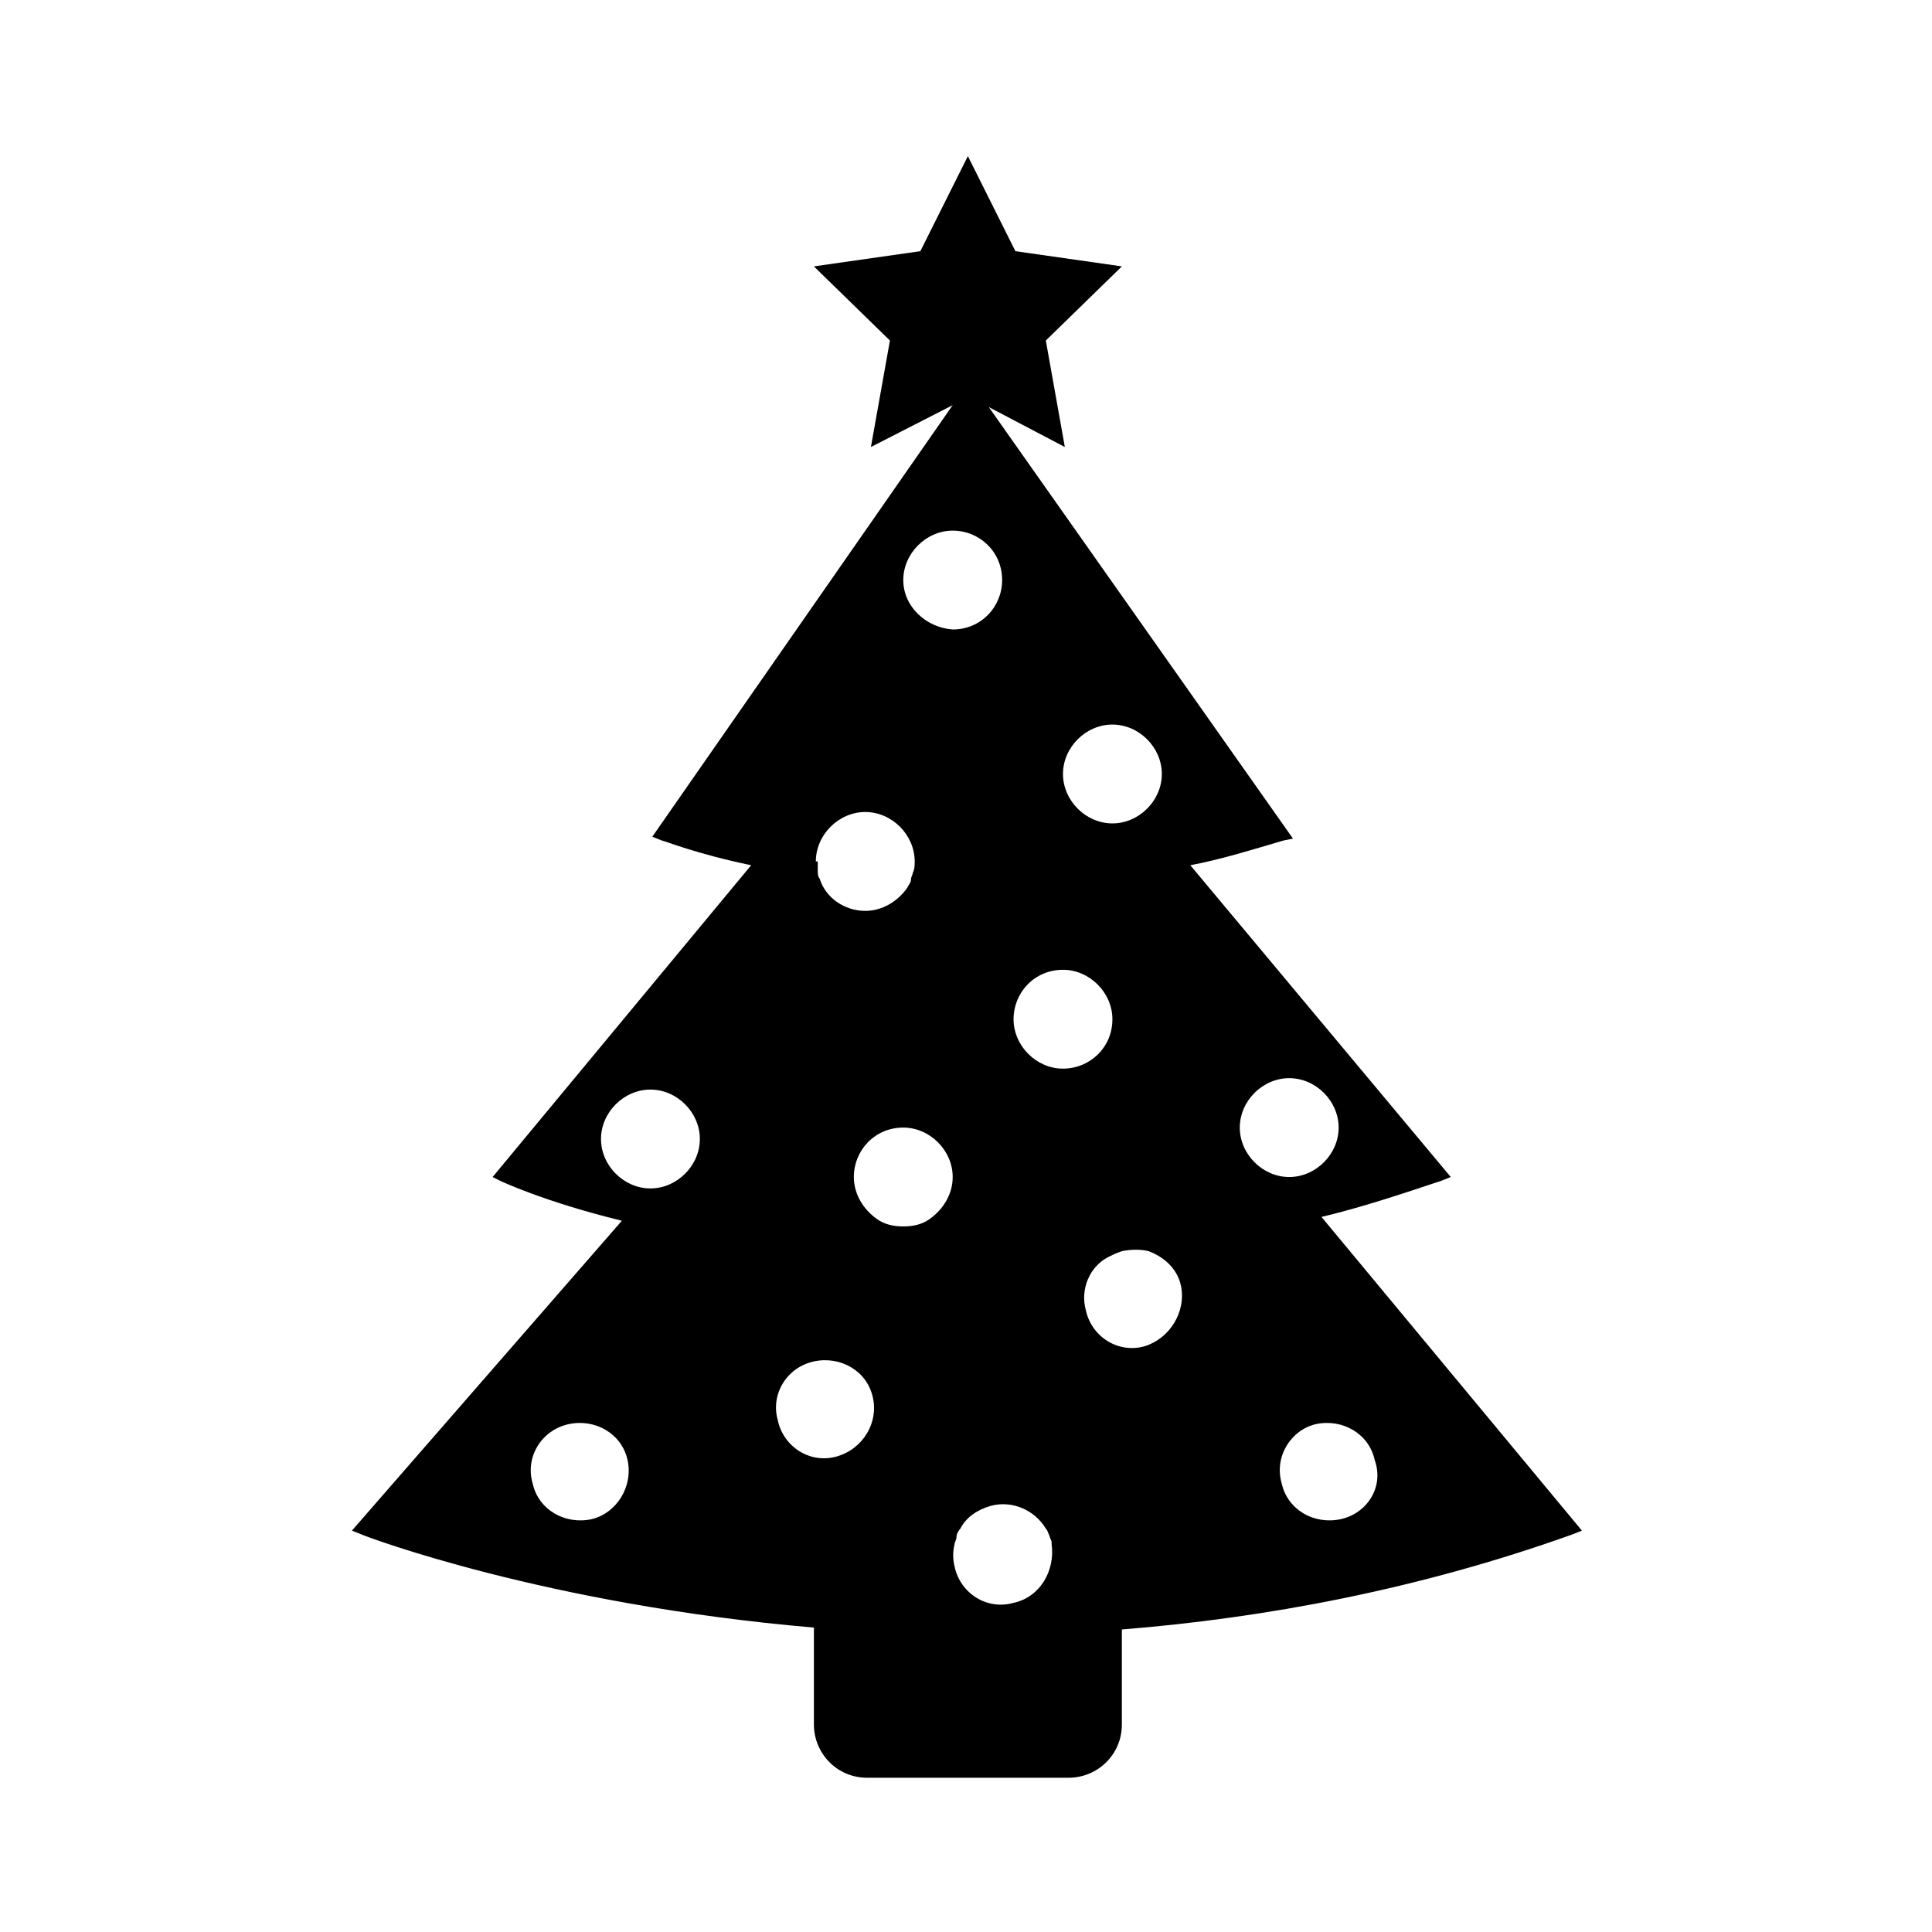 <?xml version="1.0" encoding="UTF-8"?>
<!-- Uploaded to: ICON Repo, www.iconrepo.com, Generator: ICON Repo Mixer Tools -->
<svg fill="#000000" width="800px" height="800px" version="1.1" viewBox="144 144 512 512" xmlns="http://www.w3.org/2000/svg">
 <path d="m494.21 466.5c10.578-2.519 21.16-6.047 31.738-9.574l2.519-1.008-69.02-82.621c8.062-1.512 16.121-4.031 24.688-6.551l2.519-0.504-80.613-114.36 20.152 10.578-5.039-28.215 20.152-19.648-28.215-4.031-12.594-25.191-12.594 25.191-28.215 4.031 20.152 19.648-5.039 28.215 21.664-11.082-79.598 114.36 2.519 1.008c0.504 0 9.07 3.527 23.68 6.551l-68.52 82.625 2.016 1.008s11.586 5.543 32.242 10.578l-71.539 82.121 2.519 1.008c1.008 0.504 48.871 18.641 119.91 24.688v25.695c0 7.559 6.047 14.105 14.105 14.105h53.402c7.559 0 14.105-6.047 14.105-14.105v-25.191c37.785-3.023 78.594-10.578 119.4-25.191l2.519-1.008zm-193.46 80.105c-7.055 1.512-14.105-2.519-15.617-9.574-2.016-7.055 2.519-14.105 9.574-15.617 7.055-1.512 14.105 2.519 15.617 9.574 1.512 7.055-3.023 14.105-9.574 15.617zm15.621-87.66c-7.055 0-13.098-6.047-13.098-13.098 0-7.055 6.047-13.098 13.098-13.098 7.055 0 13.098 6.047 13.098 13.098 0 7.051-6.047 13.098-13.098 13.098zm122.43-122.93c7.055 0 13.098 6.047 13.098 13.098 0 7.055-6.047 13.098-13.098 13.098-7.055 0-13.098-6.047-13.098-13.098-0.004-7.055 6.043-13.098 13.098-13.098zm-78.594 36.273c0-7.055 6.047-13.098 13.098-13.098 7.055 0 13.098 6.047 13.098 13.098 0 1.008 0 2.016-0.504 3.023 0 0.504-0.504 1.008-0.504 2.016 0 0.504-0.504 1.008-1.008 2.016-2.519 3.527-6.551 6.047-11.082 6.047-5.543 0-10.578-3.527-12.09-8.566-0.504-0.504-0.504-1.512-0.504-2.016v-2.016-0.504zm5.539 157.69c-7.055 2.016-14.105-2.519-15.617-9.574-2.016-7.055 2.519-14.105 9.574-15.617 7.055-1.512 14.105 2.519 15.617 9.574 1.512 6.551-2.519 13.602-9.574 15.617zm24.688-62.977c-2.016 1.512-4.535 2.016-7.055 2.016-2.519 0-5.039-0.504-7.055-2.016-3.527-2.519-6.047-6.551-6.047-11.082 0-7.055 5.543-13.098 13.098-13.098 7.055 0 13.098 6.047 13.098 13.098 0.008 4.535-2.512 8.562-6.039 11.082zm-7.055-169.28c0-7.055 6.047-13.098 13.098-13.098 7.055 0 13.098 5.543 13.098 13.098 0 7.055-5.543 13.098-13.098 13.098-7.051-0.504-13.098-6.047-13.098-13.098zm29.223 271.05c-7.055 2.016-14.105-2.519-15.617-9.574-0.504-2.016-0.504-4.031 0-6.047 0-0.504 0.504-1.008 0.504-2.016 0-0.504 0.504-1.512 1.008-2.016 1.512-3.023 4.535-5.039 8.062-6.047 5.543-1.512 11.586 1.008 14.609 6.047 0.504 0.504 0.504 1.008 1.008 2.016 0 0.504 0.504 1.008 0.504 1.512v0.504c1.004 7.059-3.023 14.109-10.078 15.621zm13.098-141.57c-7.055 0-13.098-6.047-13.098-13.098 0-7.055 5.543-13.098 13.098-13.098 7.055 0 13.098 6.047 13.098 13.098 0.004 7.559-6.043 13.098-13.098 13.098zm21.664 73.559c-7.055 2.016-14.105-2.519-15.617-9.574-1.512-5.543 1.008-11.586 6.047-14.105 1.008-0.504 2.016-1.008 3.527-1.512 2.519-0.504 5.039-0.504 7.055 0 4.031 1.512 7.559 4.535 8.566 9.07 1.508 7.051-3.027 14.105-9.578 16.121zm25.191-57.938c0-7.055 6.047-13.098 13.098-13.098 7.055 0 13.098 6.047 13.098 13.098 0 7.055-6.047 13.098-13.098 13.098s-13.098-6.047-13.098-13.098zm26.703 103.78c-7.055 1.512-14.105-2.519-15.617-9.574-2.016-7.055 2.519-14.105 9.07-15.617 7.055-1.512 14.105 2.519 15.617 9.574 2.516 7.055-2.019 14.105-9.07 15.617z"/>
</svg>